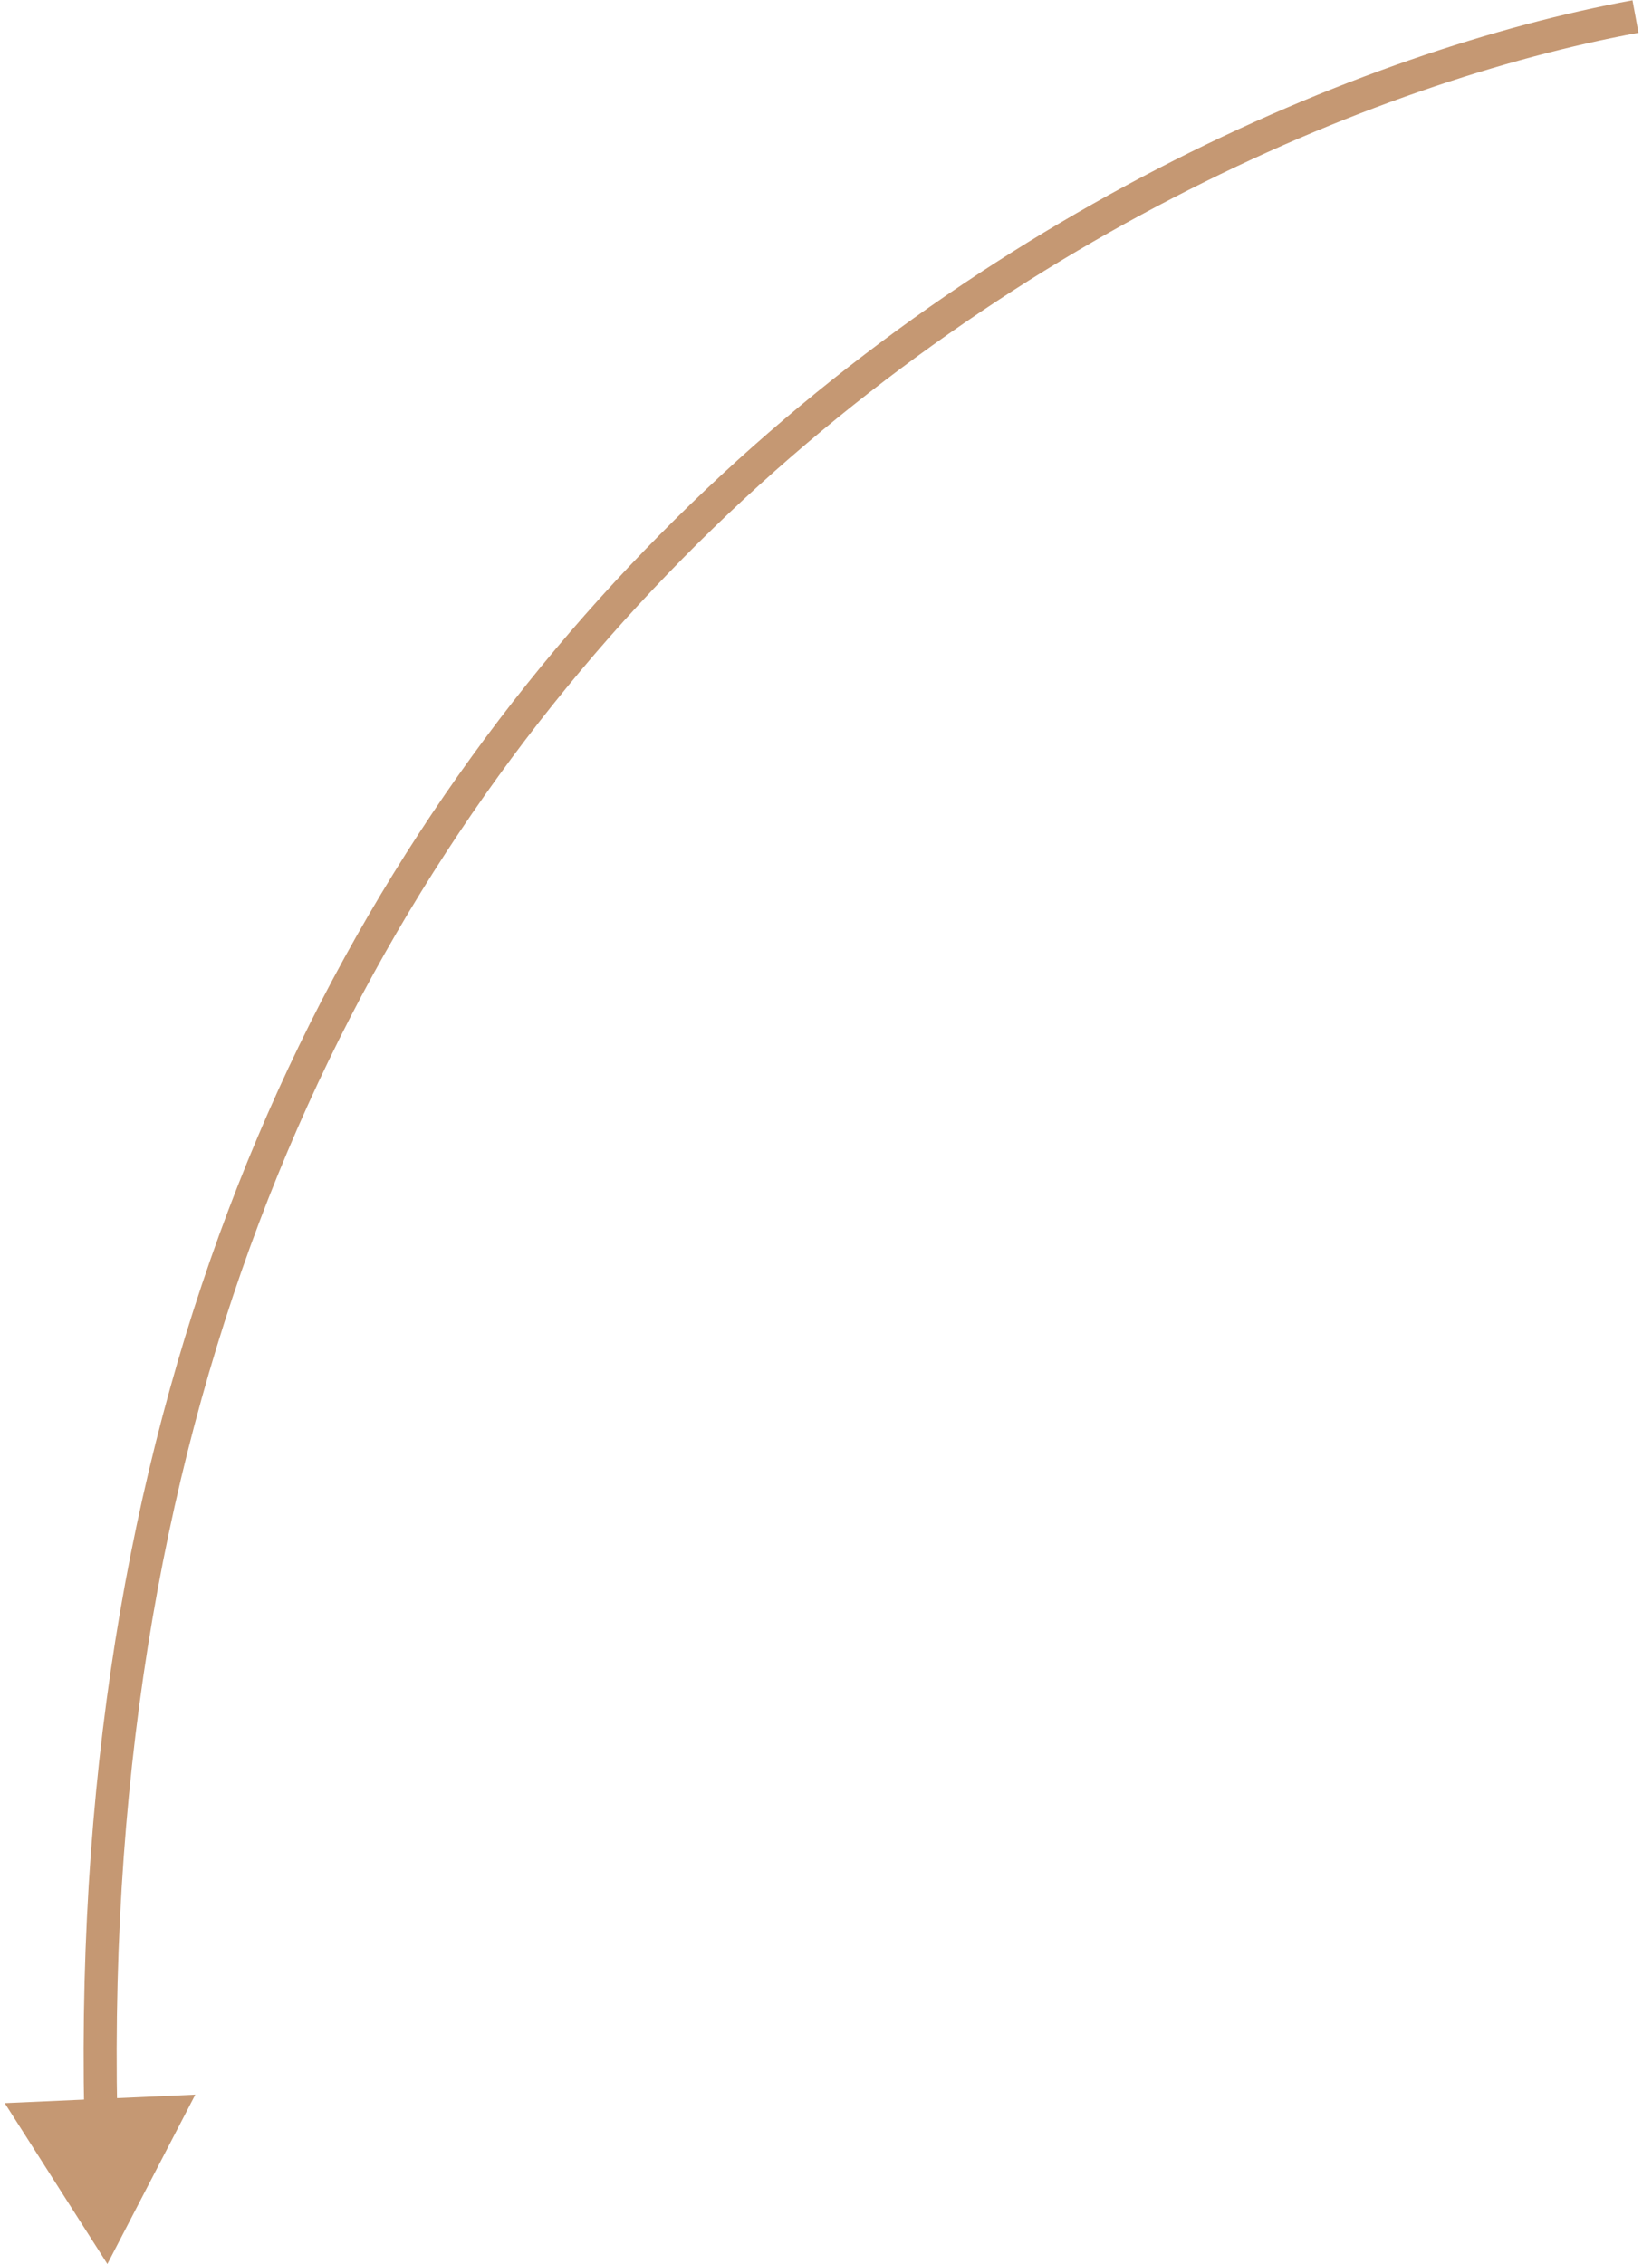 <?xml version="1.0" encoding="UTF-8"?> <svg xmlns="http://www.w3.org/2000/svg" width="100" height="137" viewBox="0 0 100 137" fill="none"> <path d="M6.5 137L11.823 126.753L0.288 127.266L6.5 137ZM98.819 0.017C66.079 6.043 3.314 40.089 5.1 128.02L7.099 127.98C5.339 41.306 67.103 7.888 99.181 1.983L98.819 0.017Z" fill="#C59873"></path> </svg> 